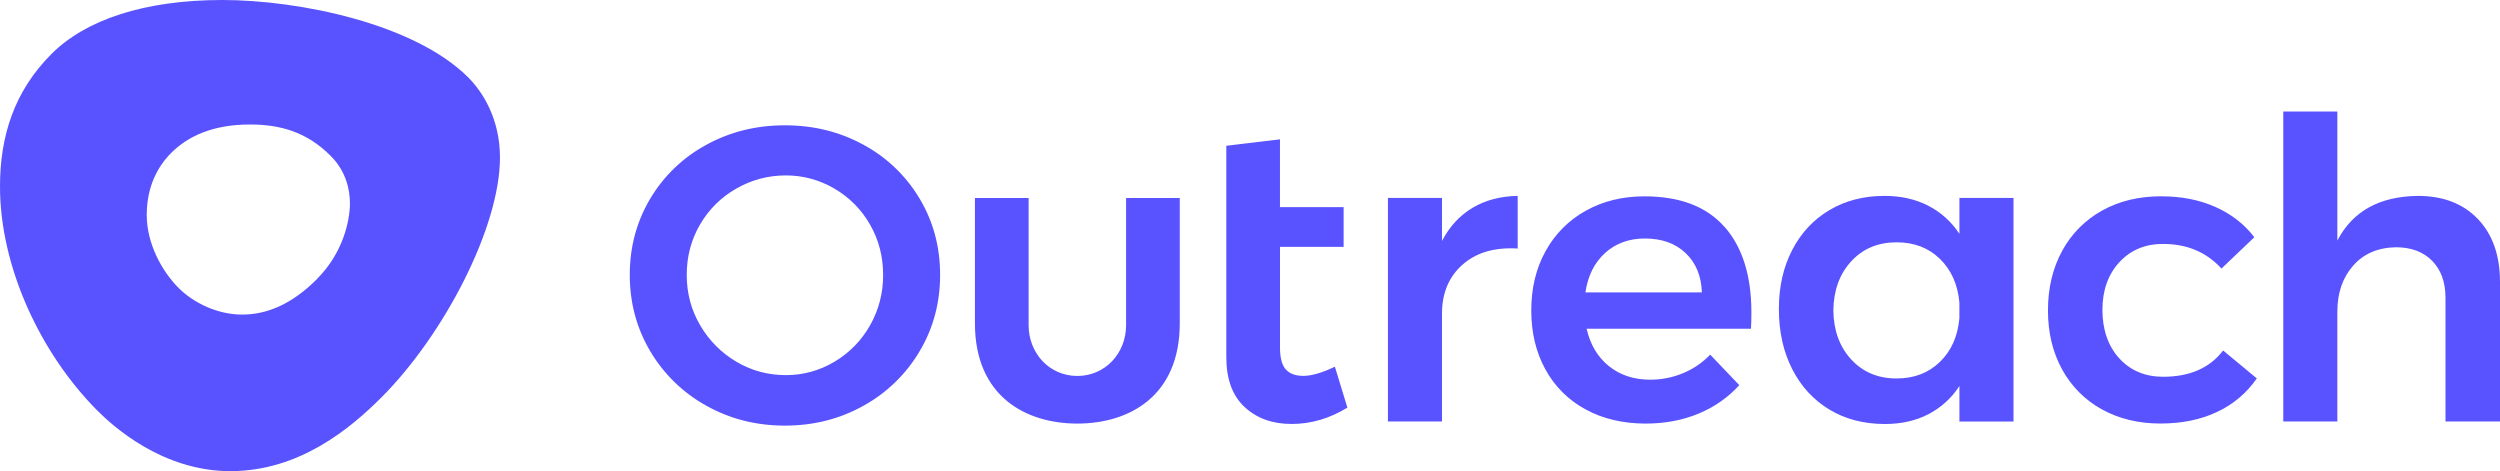 <?xml version="1.0" encoding="UTF-8"?><svg id="Layer_1" xmlns="http://www.w3.org/2000/svg" viewBox="0 0 650 122.51"><path id="Outreach" d="M644.27,56.96c3.82,4.02,5.73,9.47,5.73,16.35v36.27h-14.17v-32.15c0-4.06-1.16-7.26-3.46-9.61-2.31-2.35-5.45-3.53-9.41-3.53-4.69.07-8.4,1.67-11.14,4.78-2.74,3.11-4.11,7.09-4.11,11.95v28.57h-14.06V28.99h14.06v33.56c3.96-7.61,10.92-11.48,20.87-11.62,6.63,0,11.86,2.01,15.68,6.03h0ZM562.42,63.42c-4.69,0-8.49,1.59-11.41,4.78-2.92,3.19-4.38,7.32-4.38,12.38s1.46,9.41,4.39,12.6c2.92,3.19,6.72,4.78,11.41,4.78,6.92,0,12.11-2.28,15.58-6.84l8.76,7.27c-2.59,3.76-6.13,6.76-10.27,8.69-4.26,2.03-9.19,3.04-14.82,3.04s-10.76-1.23-15.2-3.69c-4.37-2.4-7.95-6-10.33-10.38-2.45-4.45-3.68-9.57-3.68-15.36s1.25-11.04,3.73-15.53c2.39-4.4,6-8.01,10.38-10.43,4.43-2.46,9.54-3.69,15.31-3.69,5.26,0,9.97.92,14.12,2.77,4.15,1.85,7.52,4.47,10.12,7.87l-8.55,8.15c-3.89-4.27-8.94-6.4-15.14-6.4h0ZM523.51,51.48v58.11h-14.06v-9.23c-2,3.11-4.78,5.63-8.06,7.33-3.28,1.7-7.05,2.55-11.3,2.55-5.48,0-10.29-1.25-14.44-3.75-4.15-2.5-7.37-6.01-9.68-10.53-2.3-4.52-3.46-9.72-3.46-15.59s1.15-10.91,3.46-15.37c2.3-4.45,5.53-7.91,9.68-10.37,4.14-2.46,8.92-3.7,14.33-3.7,4.26,0,8.04.85,11.36,2.55,3.3,1.69,6.1,4.22,8.11,7.33v-9.34h14.06ZM504.36,94.11c2.96-2.86,4.65-6.64,5.08-11.35v-4.12c-.43-4.71-2.13-8.49-5.08-11.35-2.96-2.87-6.71-4.29-11.25-4.29-4.83,0-8.76,1.65-11.79,4.94-3.03,3.3-4.58,7.55-4.65,12.76.07,5.21,1.62,9.47,4.65,12.76,3.03,3.29,6.96,4.94,11.79,4.94,4.55,0,8.29-1.43,11.25-4.29ZM448.38,58.97c4.65,5.28,6.98,12.7,6.98,22.27,0,1.88-.04,3.29-.11,4.23h-42.73c.94,4.13,2.87,7.37,5.79,9.72,2.92,2.35,6.51,3.53,10.76,3.53,2.91,0,5.8-.56,8.49-1.68,2.67-1.1,5.09-2.74,7.09-4.83l7.57,7.93c-2.92,3.21-6.53,5.73-10.55,7.38-4.15,1.74-8.74,2.61-13.79,2.61-5.91,0-11.12-1.23-15.63-3.69-4.42-2.37-8.04-5.98-10.44-10.38-2.45-4.45-3.68-9.57-3.68-15.36s1.24-10.93,3.73-15.42c2.41-4.41,6.03-8.05,10.43-10.48,4.47-2.5,9.55-3.75,15.25-3.75,9.24,0,16.17,2.65,20.82,7.93ZM442.49,76.02c-.15-4.27-1.55-7.67-4.22-10.21s-6.2-3.8-10.6-3.8c-4.11,0-7.56,1.25-10.33,3.75-2.77,2.5-4.49,5.91-5.13,10.26h30.29ZM382.86,54.03c3.35-1.99,7.26-3.02,11.74-3.1v13.69c-5.99-.36-10.76,1.03-14.33,4.18-3.57,3.15-5.35,7.4-5.35,12.76v28.02h-14.06v-58.11h14.06v11.19c1.95-3.76,4.6-6.64,7.95-8.63h0ZM350.31,105.99c-4.62,2.82-9.45,4.24-14.49,4.24s-9.05-1.47-12.22-4.4c-3.17-2.94-4.76-7.26-4.76-12.98v-54.95l13.95-1.67v17.63h16.55v10.32h-16.54v26.17c0,2.68.5,4.58,1.51,5.7,1.01,1.12,2.52,1.68,4.54,1.68,2.16,0,4.91-.8,8.22-2.39l3.25,10.64h0ZM292.79,51.48h13.95v32.57c0,19.01-13.22,26.08-26.63,26.08s-26.63-7.07-26.63-26.08v-32.57h13.96v33.07c0,7.29,5.41,13.2,12.67,13.2s12.67-5.91,12.67-13.2v-33.07h0ZM224.58,37.68c6.03,3.27,11.05,8.11,14.55,14.01,3.54,5.94,5.3,12.53,5.3,19.77s-1.76,13.85-5.3,19.82c-3.5,5.94-8.52,10.83-14.55,14.17-6.17,3.47-13,5.21-20.5,5.21s-14.33-1.74-20.49-5.21c-6.03-3.34-11.05-8.23-14.55-14.17-3.53-5.97-5.3-12.58-5.3-19.82s1.77-13.83,5.3-19.77c3.49-5.9,8.52-10.74,14.55-14.01,6.17-3.4,13-5.1,20.49-5.1s14.33,1.7,20.5,5.1ZM191.42,49.04c-3.91,2.22-7.16,5.44-9.41,9.34-2.31,3.95-3.46,8.31-3.46,13.09s1.17,9.16,3.52,13.14c2.27,3.91,5.51,7.16,9.41,9.45,3.93,2.32,8.2,3.47,12.82,3.47,4.46.02,8.83-1.18,12.65-3.47,3.86-2.28,7.05-5.54,9.25-9.45,2.28-4,3.45-8.54,3.41-13.14,0-4.78-1.14-9.14-3.41-13.09-2.2-3.88-5.39-7.1-9.25-9.34-3.83-2.26-8.2-3.45-12.65-3.43-4.52-.02-8.96,1.16-12.87,3.43h0ZM57.81,0c19.91,0,49.99,6.13,63.99,20.19,3.55,3.56,8.19,10.55,8.19,20.77,0,18.18-14.59,46.07-30.7,62.25-8.33,8.36-21.58,19.29-39.4,19.29s-30.72-11.88-34.58-15.75C10.57,91.94,0,69.46,0,48.49c0-13.23,3.76-24.8,13.34-34.42C22.21,5.16,37.51,0,57.81,0ZM82.45,72.5c6.72-6.75,8.53-15.07,8.53-19.64,0-3.32-.87-8.18-5-12.33-6.34-6.37-13.36-8.16-21-8.16-9.67,0-16.17,3.07-20.5,7.42-3.4,3.41-6.33,8.65-6.33,16.1s3.95,14.63,8.26,18.95c3.98,3.99,10.23,6.95,16.53,6.95s12.8-2.53,19.52-9.28Z" style="fill:#5952ff; fill-rule:evenodd;"/></svg>